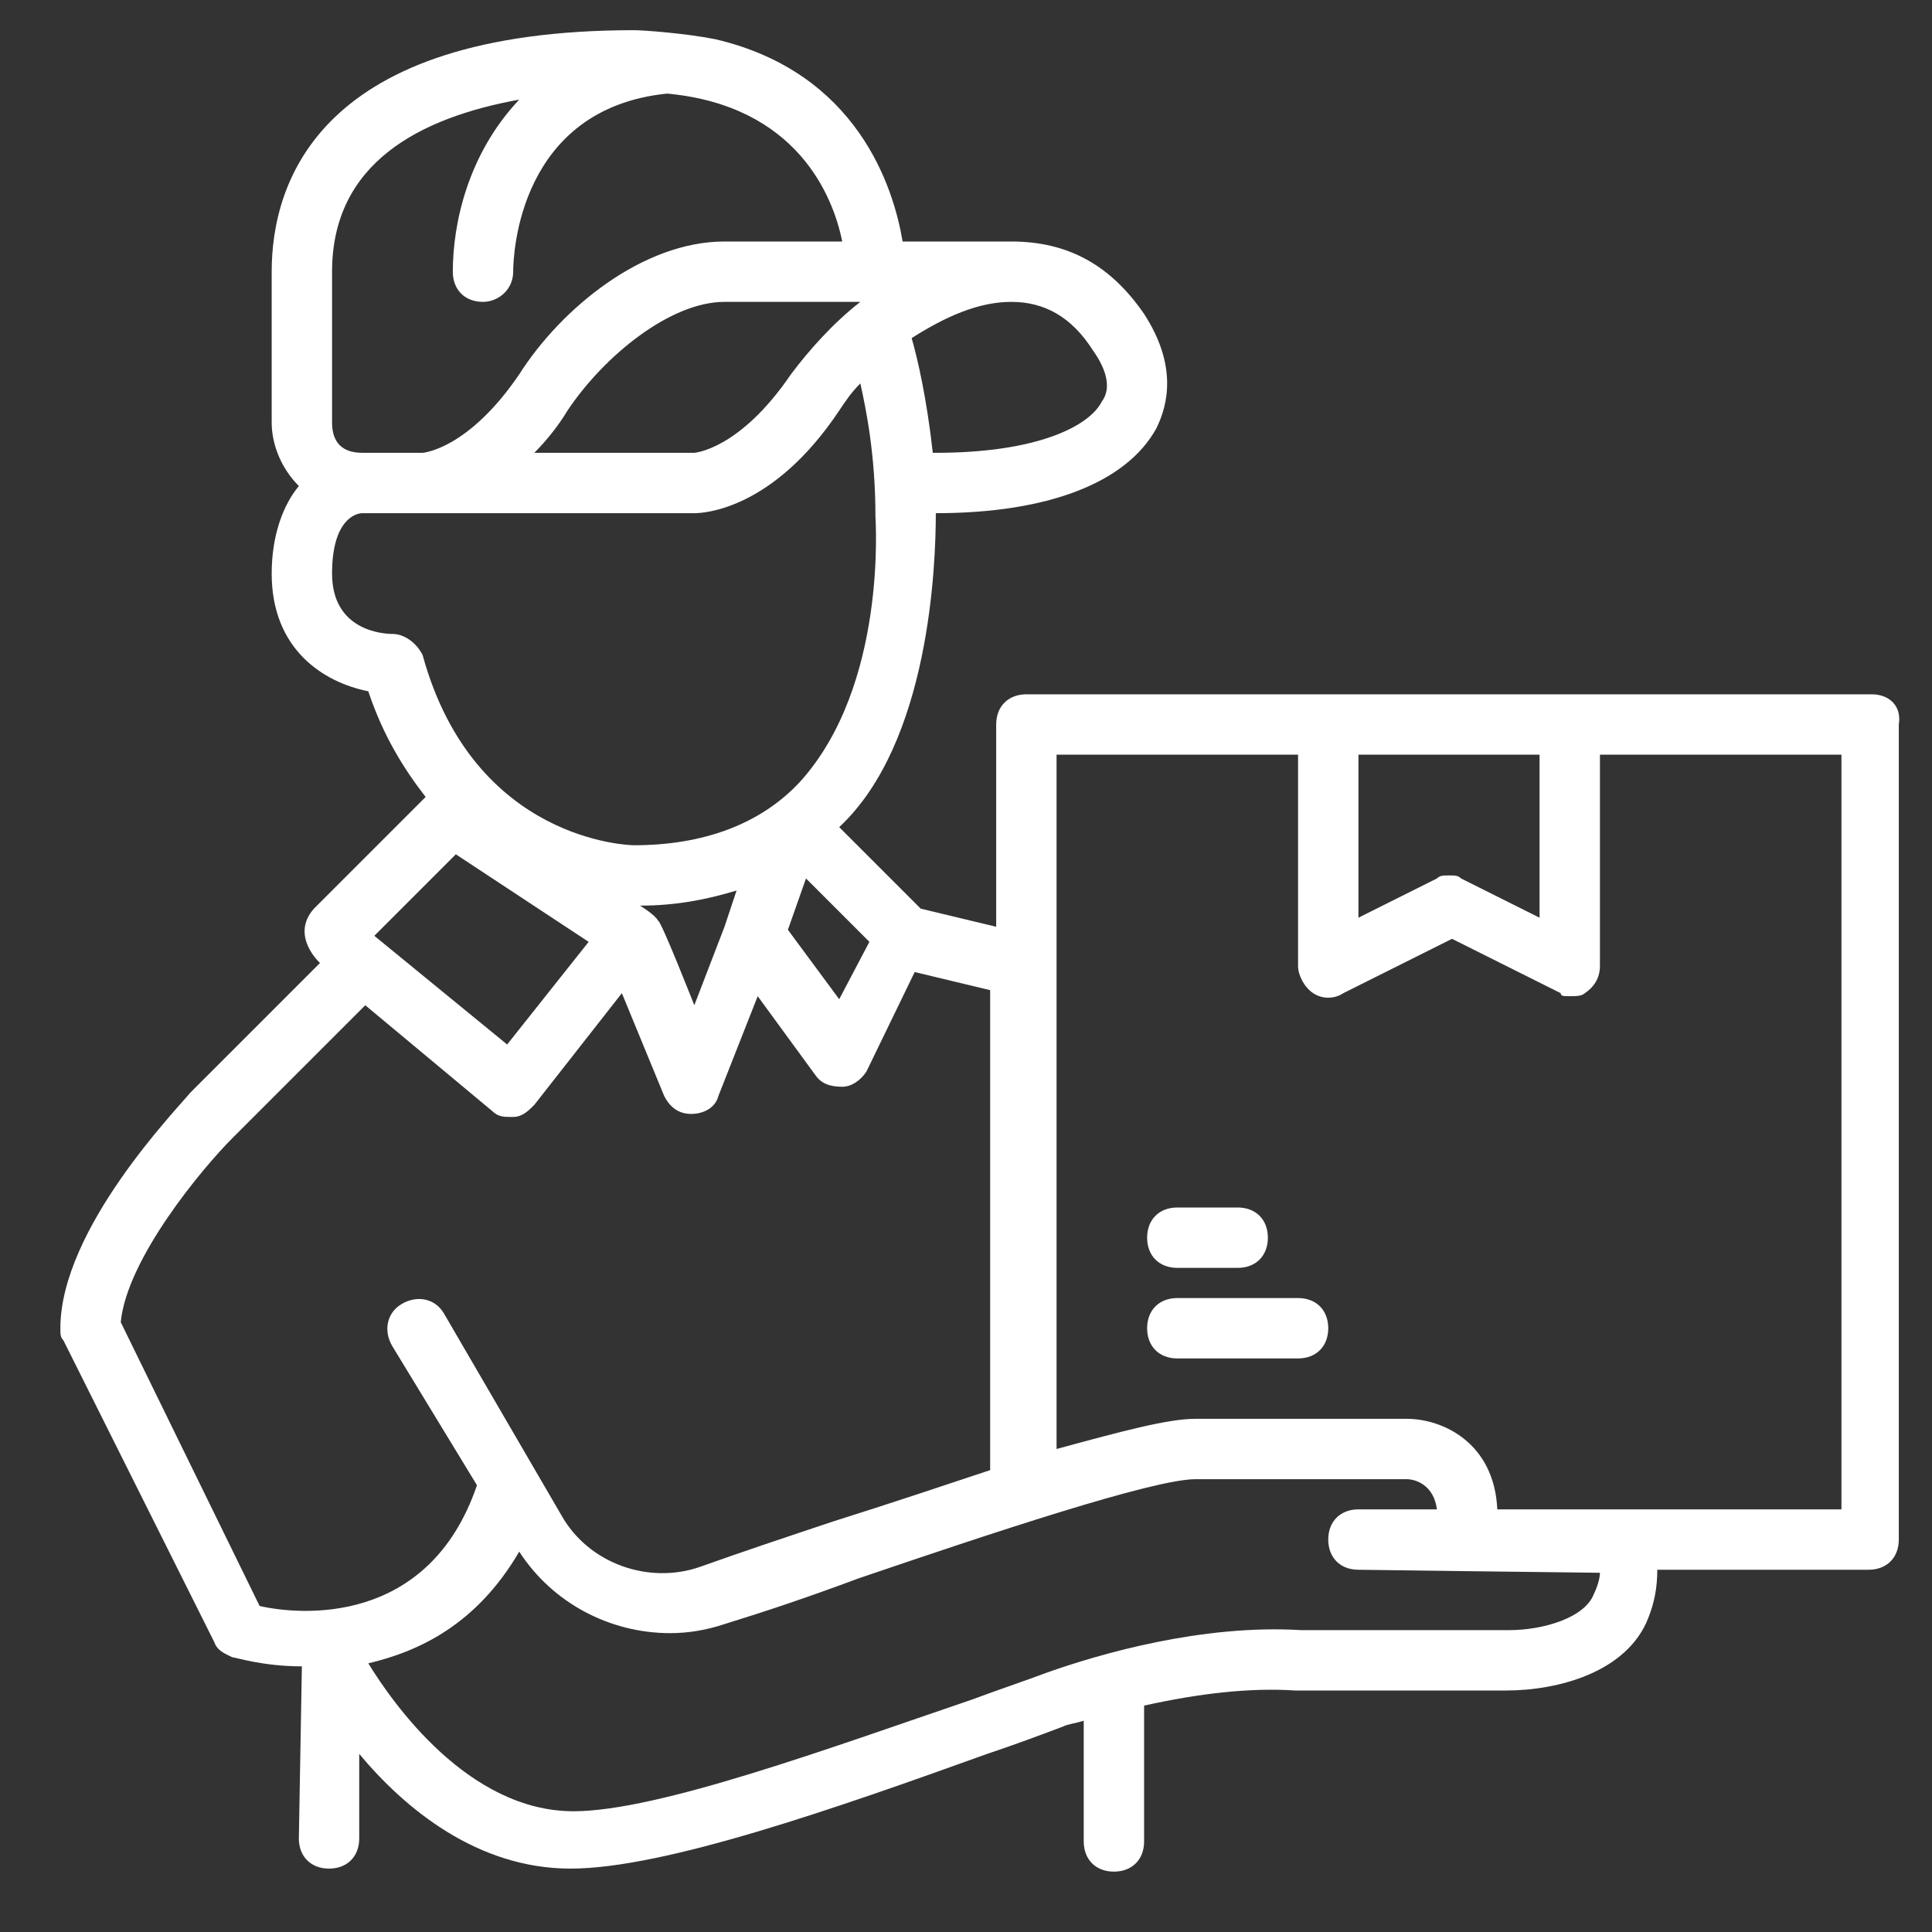 <?xml version="1.0" encoding="utf-8"?>
<!-- Generator: Adobe Illustrator 27.9.0, SVG Export Plug-In . SVG Version: 6.00 Build 0)  -->
<svg version="1.1" id="Layer_1" xmlns="http://www.w3.org/2000/svg" xmlns:xlink="http://www.w3.org/1999/xlink" x="0px" y="0px"
	 viewBox="0 0 512 512" style="enable-background:new 0 0 512 512;" xml:space="preserve">
<rect x="0" y="0" width="512" height="512" fill="#333333" stroke="none"/>
<style type="text/css">
	.st0{fill:#FFFFFF;}
</style>
<g>
	<path class="st0" d="M496,184h-80h-64h-80c-4.8,0-8,3.2-8,8v53.6l-20-4.8l-21.6-21.6c24-22.4,25.6-69.6,25.6-83.2
		c29.6,0,50.4-8,58.4-22.4c3.2-6.4,5.6-16.8-3.2-30.4C294.4,70.4,283.2,64,268,64c-0.8,0-28.8,0-28.8,0c-2.4-14.4-12-44.8-49.6-53.6
		C181.6,8.8,170.4,8,168,8C84.8,8,72,48,72,72v40c0,5.6,2.4,12,7.2,16.8c-4,4.8-7.2,12.8-7.2,23.2c0,20,13.6,28.8,25.6,31.2
		c4,12,9.6,20.8,15.2,28l-29.6,29.6c-6.4,7.2,1.6,14.4,1.6,14.4l-34.4,34.4c-3.2,4-34.4,36-34.4,62.4c0,1.6,0,2.4,0.8,3.2l40,80
		c0.8,2.4,3.2,3.2,4.8,4c0.8,0,8,2.4,18.4,2.4c0,0.8-0.8,45.6-0.8,45.6c0,4.8,3.2,8,8,8s8-3.2,8-8v-22.4c12,14.4,31.2,30.4,56,30.4
		s70.4-16,110.4-30.4c7.2-2.4,13.6-4.8,20-7.2c1.6-0.8,3.2-0.8,5.6-1.6v32c0,4.8,3.2,8,8,8s8-3.2,8-8v-36c14.4-3.2,28-4.8,40-4h56
		c13.6,0,32-4.8,37.6-19.2c1.6-4,2.4-8,2.4-12.8h56c4.8,0,8-3.2,8-8V192C504,187.2,500.8,184,496,184L496,184z M408,200v43.2
		l-20.8-10.4c-0.8-0.8-1.6-0.8-3.2-0.8s-2.4,0-3.2,0.8L360,243.2V200H408z M174.4,244c-0.8-1.6-4.8-4-4.8-4c9.6,0,17.6-1.6,25.6-4
		l-3.2,9.6l-8,20.8C184,266.4,175.2,244,174.4,244z M213.6,232.8l16.8,16.8l-8,15.2l-13.6-18.4L213.6,232.8z M228,80
		c-7.2,5.6-13.6,12.8-18.4,19.2C196,119.2,184,120,184,120h-42.4c3.2-3.2,6.4-7.2,8.8-11.2C160,94.4,177.6,80,192,80H228z
		 M289.6,92.8c4,5.6,4.8,10.4,2.4,13.6c-3.2,6.4-16.8,13.6-44,13.6h-0.8c-1.6-14.4-4-24.8-5.6-30.4C250.4,84,259.2,80,268,80
		S284,84,289.6,92.8z M88,72c0-28.8,23.2-40.8,49.6-45.6C124,40.8,120,59.2,120,72c0,4.8,3.2,8,8,8c4,0,8-3.2,8-8
		s1.6-43.2,40.8-47.2c34.4,3.2,44,27.2,46.4,39.2H192c-21.6,0-43.2,17.6-54.4,35.2C124,119.2,112,120,112,120H96c-6.4,0-8-4-8-8
		L88,72z M104,168c-2.4,0-16-0.8-16-16c0-14.4,6.4-16,8-16h88c2.4,0,20.8-0.8,38.4-27.2c1.6-2.4,3.2-4.8,5.6-7.2
		c1.6,7.2,4,19.2,4,35.2c0,0.8,3.2,44.8-20,70.4c-10.4,11.2-25.6,16.8-44,16.8c-0.8,0-42.4-0.8-56-50.4
		C110.4,170.4,107.2,168,104,168z M120.8,226.4l35.2,23.2l-21.6,27.2L99.2,248L120.8,226.4z M32,350.4c1.6-16.8,21.6-40.8,29.6-48.8
		l35.2-35.2l33.6,28c1.6,1.6,3.2,1.6,4.8,1.6h0.8c2.4,0,4-1.6,5.6-3.2l23.2-29.6l11.2,27.2c1.6,3.2,4,4.8,7.2,4.8s6.4-1.6,7.2-4.8
		l10.4-26.4l15.2,20.8c1.6,2.4,4,3.2,7.2,3.2c2.4,0,4.8-1.6,6.4-4l12.8-26.4l20,4.8v127.2c-12,4-26.4,8.8-41.6,13.6
		c-12,4-24,8-35.2,12c-13.6,4.8-29.6-0.8-36.8-13.6L117.6,348c-2.4-4-7.2-4.8-11.2-2.4s-4.8,7.2-2.4,11.2l22.4,36.8
		c-12.8,37.6-47.2,34.4-57.6,32L32,350.4z M422.4,422.4c-2.4,6.4-13.6,9.6-22.4,9.6h-55.2c-26.4-1.6-53.6,6.4-67.2,11.2
		c-6.4,2.4-13.6,4.8-20,7.2C220,463.2,174.4,480,152,480c-28,0-48-28.8-54.4-39.2c13.6-3.2,28.8-10.4,40-29.6
		c8.8,13.6,24,21.6,40,21.6c4.8,0,9.6-0.8,14.4-2.4c10.4-3.2,22.4-7.2,35.2-12c35.2-12,78.4-26.4,89.6-26.4h56c2.4,0,7.2,1.6,8,8
		H360c-4.8,0-8,3.2-8,8s3.2,8,8,8c0,0,60.8,0.8,64,0.8C424,418.4,423.2,420.8,422.4,422.4L422.4,422.4z M488,400h-91.2
		c-0.8-17.6-14.4-24-24-24h-56c-7.2,0-19.2,3.2-36.8,8V200h64v56c0,2.4,1.6,5.6,4,7.2s5.6,1.6,8,0l28.8-14.4l28.8,14.4
		c0,0.8,0.8,0.8,2.4,0.8s3.2,0,4-0.8c2.4-1.6,4-4,4-7.2v-56h64V400z"/>
	<path class="st0" d="M344,344h-32c-4.8,0-8,3.2-8,8s3.2,8,8,8h32c4.8,0,8-3.2,8-8S348.8,344,344,344z"/>
	<path class="st0" d="M312,336h16c4.8,0,8-3.2,8-8s-3.2-8-8-8h-16c-4.8,0-8,3.2-8,8S307.2,336,312,336z"/>
</g>
</svg>
